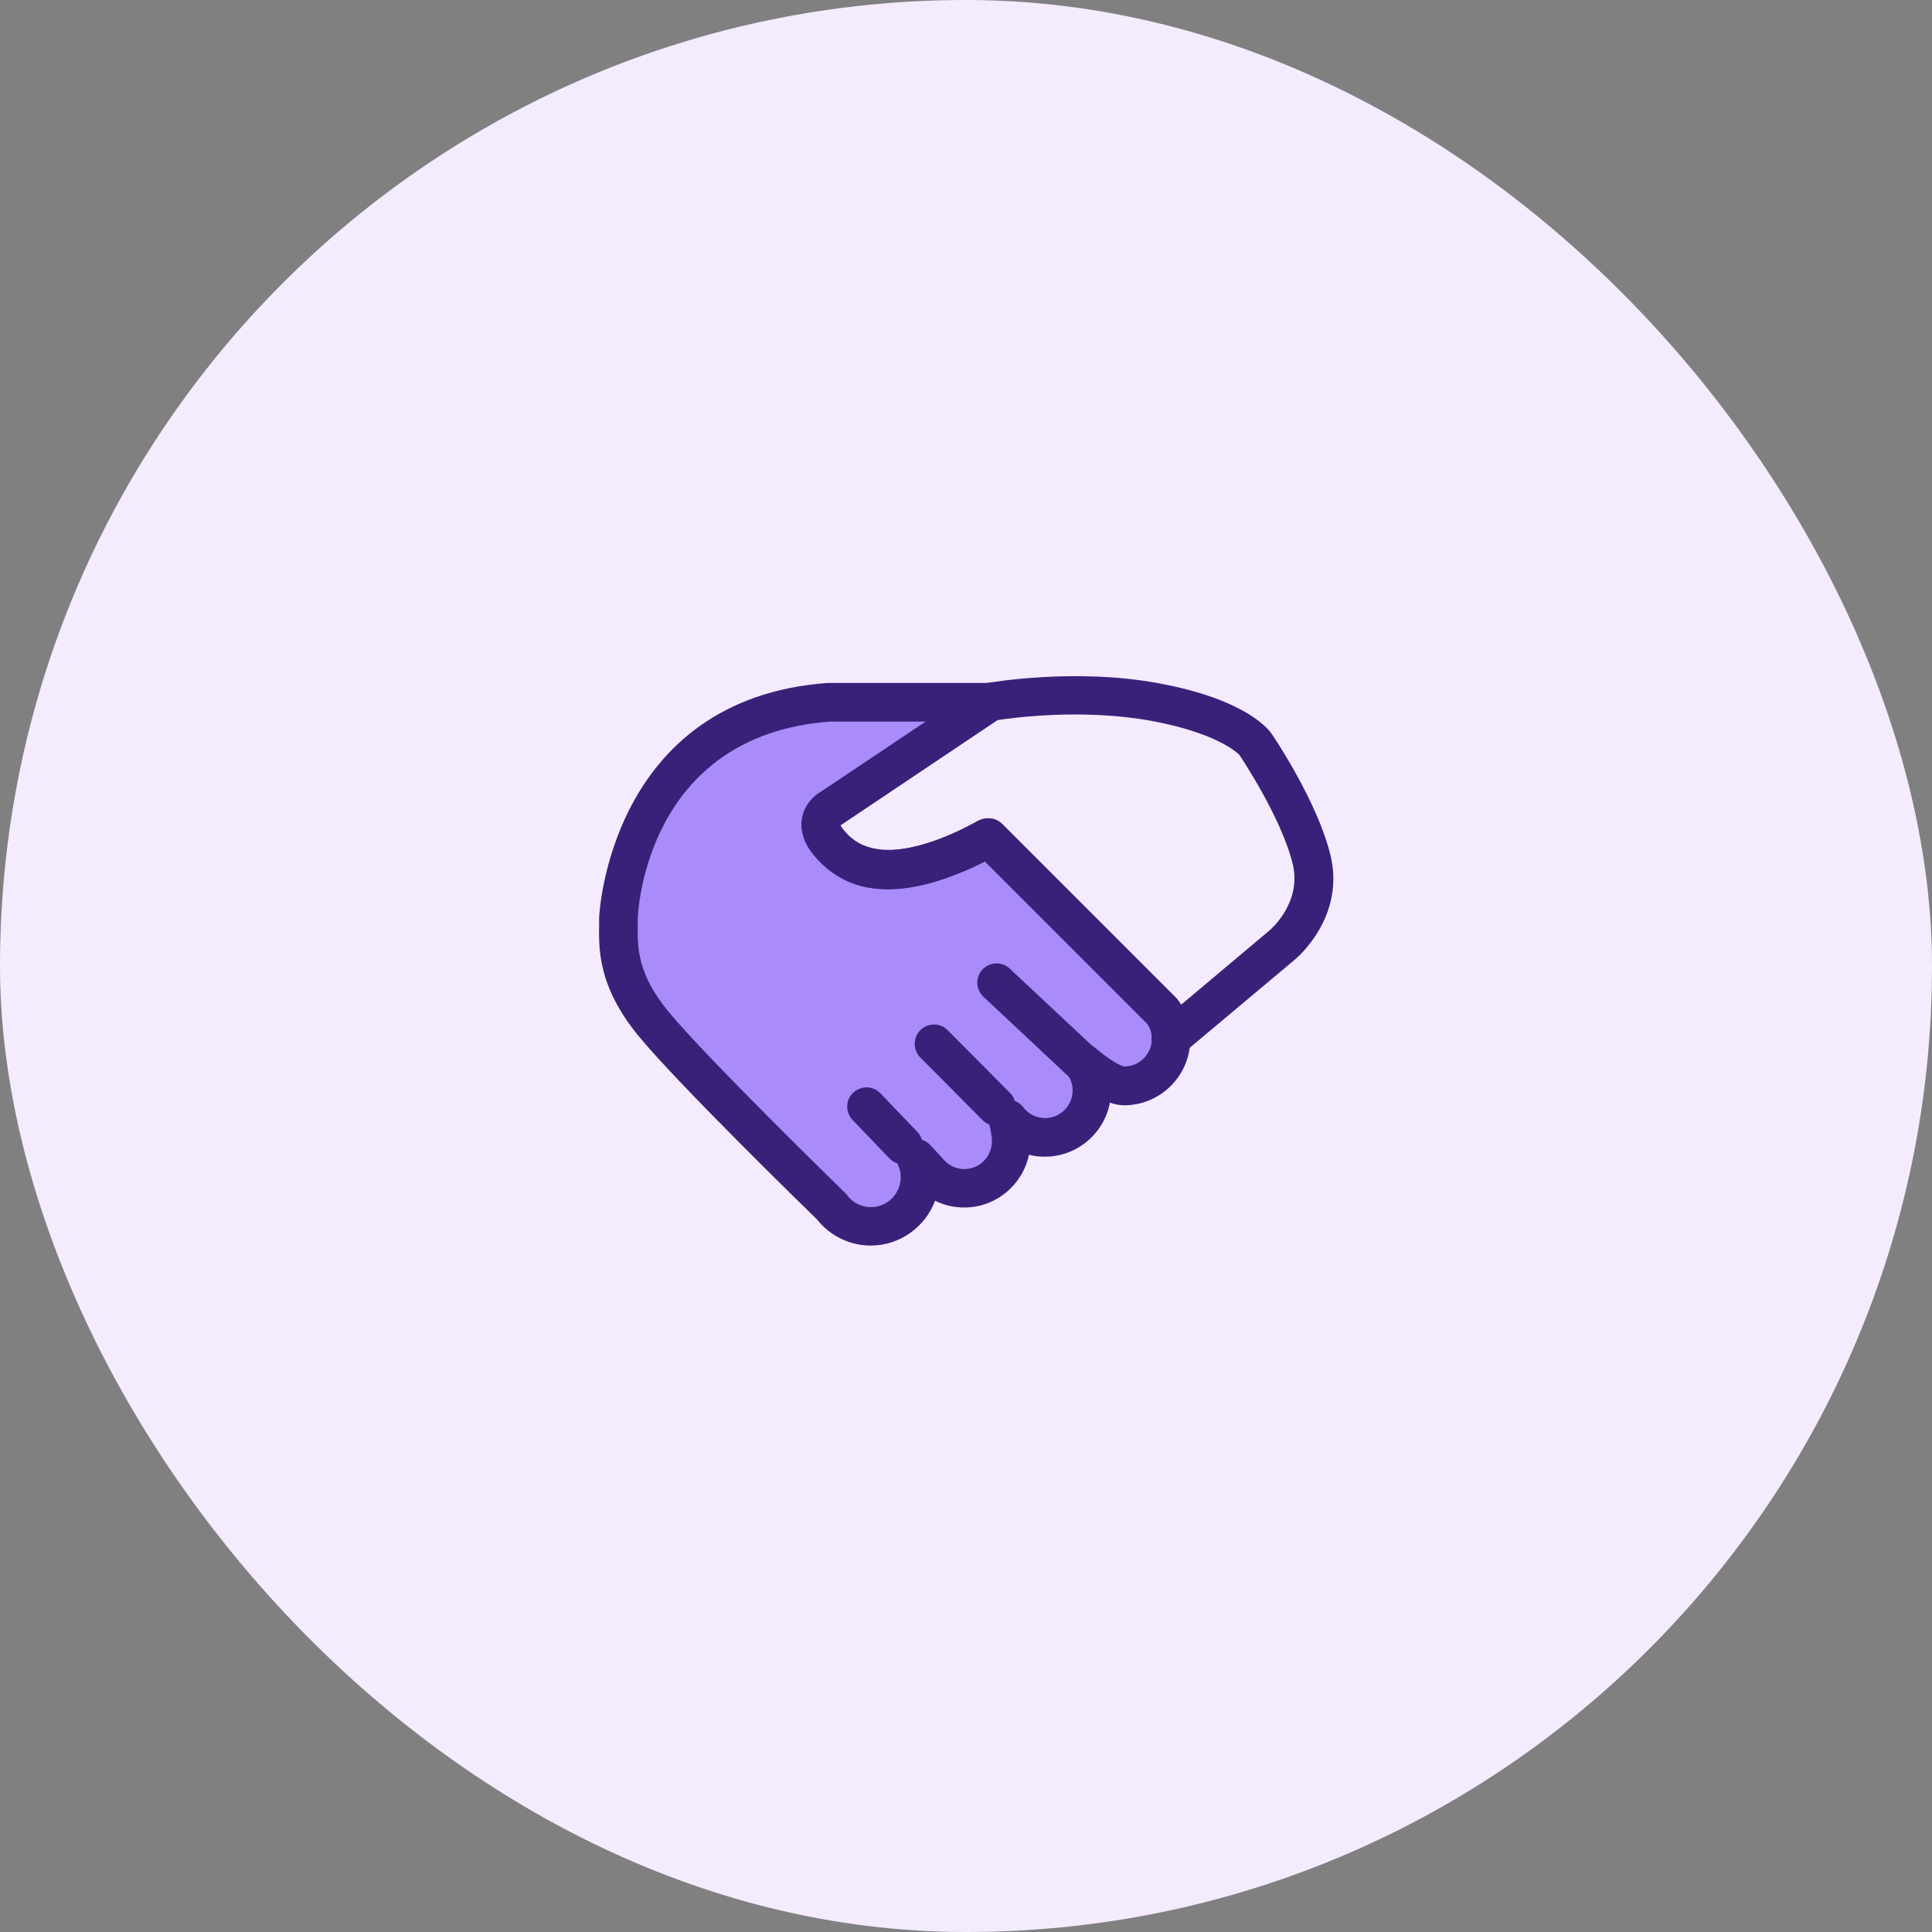 <svg width="56" height="56" viewBox="0 0 56 56" fill="none" xmlns="http://www.w3.org/2000/svg">
<rect x="0" y="0" width="56" height="56" fill="#808080" stroke="none"/>
<rect width="56" height="56" rx="28" fill="#F4EBFF"/>
<path d="M24.024 20.356H28.678L24.108 23.419C24.108 23.419 23.151 23.94 24.556 24.903C25.962 25.866 28.644 24.282 28.644 24.282L28.874 24.511L33.678 29.316C33.835 29.54 33.931 29.814 33.931 30.106C33.931 30.862 33.32 31.472 32.57 31.472C32.127 31.472 31.383 30.811 31.383 30.811C31.539 31.035 31.634 31.31 31.634 31.601C31.634 32.357 31.024 32.967 30.274 32.967C29.831 32.967 29.439 32.76 29.193 32.43C29.193 32.43 29.294 32.777 29.294 33.074C29.294 33.83 28.683 34.44 27.933 34.44C27.491 34.44 27.099 34.233 26.852 33.902L26.533 33.561C26.606 33.734 26.645 33.919 26.645 34.115C26.645 34.905 26.006 35.543 25.223 35.543C24.758 35.543 24.349 35.319 24.086 34.978C24.086 34.978 20.065 31.069 18.917 29.674C17.769 28.28 17.903 27.294 17.903 26.606C17.926 26.606 18.127 20.787 24.024 20.356Z" fill="#A98CF9"/>
<path d="M25.239 36.103C24.635 36.103 24.058 35.823 23.688 35.353C23.296 34.972 19.623 31.388 18.508 30.027C17.332 28.599 17.355 27.507 17.366 26.79V26.605C17.366 26.521 17.663 20.261 23.985 19.796C23.996 19.796 24.013 19.796 24.024 19.796H28.678C28.924 19.796 29.143 19.958 29.215 20.194C29.288 20.429 29.193 20.686 28.991 20.821L24.422 23.884C24.377 23.912 24.355 23.929 24.349 23.94C24.36 23.94 24.416 24.125 24.875 24.438C25.777 25.054 27.748 24.158 28.364 23.8C28.583 23.671 28.863 23.705 29.047 23.89L34.082 28.924C34.104 28.946 34.127 28.969 34.143 28.997C34.373 29.322 34.502 29.719 34.502 30.111C34.502 31.175 33.639 32.038 32.581 32.038C32.447 32.038 32.312 32.01 32.172 31.959C32.004 32.849 31.226 33.527 30.285 33.527C30.128 33.527 29.971 33.51 29.826 33.471C29.641 34.345 28.868 35 27.95 35C27.647 35 27.362 34.933 27.104 34.804C26.819 35.56 26.091 36.103 25.239 36.103ZM24.047 20.916C18.732 21.319 18.491 26.41 18.486 26.628V26.813C18.475 27.434 18.463 28.213 19.376 29.322C20.491 30.677 24.461 34.541 24.5 34.58C24.523 34.602 24.539 34.619 24.556 34.647C24.719 34.865 24.971 34.989 25.245 34.989C25.721 34.989 26.107 34.602 26.107 34.121C26.107 34.003 26.085 33.891 26.035 33.779C25.934 33.527 26.023 33.242 26.253 33.096C26.483 32.95 26.779 32.989 26.964 33.191L27.283 33.533C27.468 33.773 27.698 33.886 27.95 33.886C28.392 33.886 28.751 33.527 28.751 33.079C28.751 32.906 28.695 32.665 28.672 32.586C28.599 32.329 28.723 32.049 28.963 31.931C29.204 31.814 29.495 31.881 29.658 32.093C29.809 32.289 30.039 32.407 30.291 32.407C30.733 32.407 31.091 32.049 31.091 31.601C31.091 31.438 31.035 31.27 30.94 31.136C30.778 30.906 30.811 30.587 31.024 30.397C31.237 30.206 31.556 30.206 31.769 30.391C32.055 30.643 32.458 30.901 32.592 30.912C33.029 30.912 33.387 30.553 33.387 30.105C33.387 29.954 33.343 29.803 33.259 29.674L28.555 24.97C27.675 25.418 25.603 26.286 24.248 25.362C23.543 24.881 23.212 24.388 23.24 23.867C23.263 23.402 23.582 23.072 23.851 22.926L26.847 20.916H24.047Z" fill="#39217A"/>
<path d="M33.935 30.666C33.84 30.666 33.751 30.643 33.661 30.593C33.459 30.481 33.347 30.251 33.381 30.021C33.398 29.915 33.308 29.753 33.258 29.68L28.543 24.965C25.832 26.354 24.41 25.709 23.687 24.898C23.312 24.477 23.166 24.063 23.256 23.666C23.334 23.302 23.603 23.049 23.827 22.926L28.369 19.886C28.43 19.841 28.503 19.813 28.582 19.802C28.683 19.785 31.13 19.354 33.571 19.802C36.035 20.255 36.73 21.09 36.847 21.252C36.909 21.336 38.175 23.212 38.561 24.774C39.009 26.583 37.581 27.776 37.519 27.826L34.299 30.526C34.193 30.621 34.064 30.666 33.935 30.666ZM28.649 23.716C28.794 23.716 28.934 23.772 29.047 23.878L34.081 28.913C34.092 28.924 34.109 28.941 34.12 28.957C34.131 28.974 34.182 29.03 34.238 29.12L36.803 26.964C36.842 26.93 37.743 26.152 37.469 25.038C37.133 23.671 35.94 21.907 35.923 21.879C35.918 21.879 35.369 21.263 33.364 20.893C31.404 20.535 29.377 20.798 28.89 20.877L24.421 23.867C24.398 23.884 24.37 23.901 24.343 23.912C24.359 23.912 24.404 24.002 24.527 24.142C25.21 24.909 26.577 24.774 28.38 23.772C28.464 23.738 28.554 23.716 28.649 23.716Z" fill="#39217A"/>
<path d="M26.185 33.751C26.039 33.751 25.894 33.695 25.782 33.578L24.712 32.463C24.499 32.239 24.505 31.886 24.729 31.674C24.953 31.461 25.306 31.466 25.518 31.69L26.588 32.805C26.801 33.029 26.795 33.382 26.571 33.594C26.465 33.701 26.325 33.751 26.185 33.751Z" fill="#39217A"/>
<path d="M28.884 32.637C28.738 32.637 28.598 32.581 28.486 32.474L26.677 30.654C26.459 30.436 26.459 30.078 26.677 29.859C26.896 29.641 27.249 29.641 27.467 29.859L29.276 31.679C29.494 31.898 29.494 32.256 29.276 32.474C29.169 32.581 29.024 32.637 28.884 32.637Z" fill="#39217A"/>
<path d="M31.36 31.36C31.22 31.36 31.086 31.31 30.979 31.209L28.504 28.89C28.28 28.678 28.269 28.325 28.476 28.101C28.689 27.877 29.042 27.866 29.266 28.073L31.741 30.391C31.965 30.604 31.976 30.957 31.769 31.181C31.657 31.298 31.511 31.36 31.36 31.36Z" fill="#39217A"/>
</svg>
